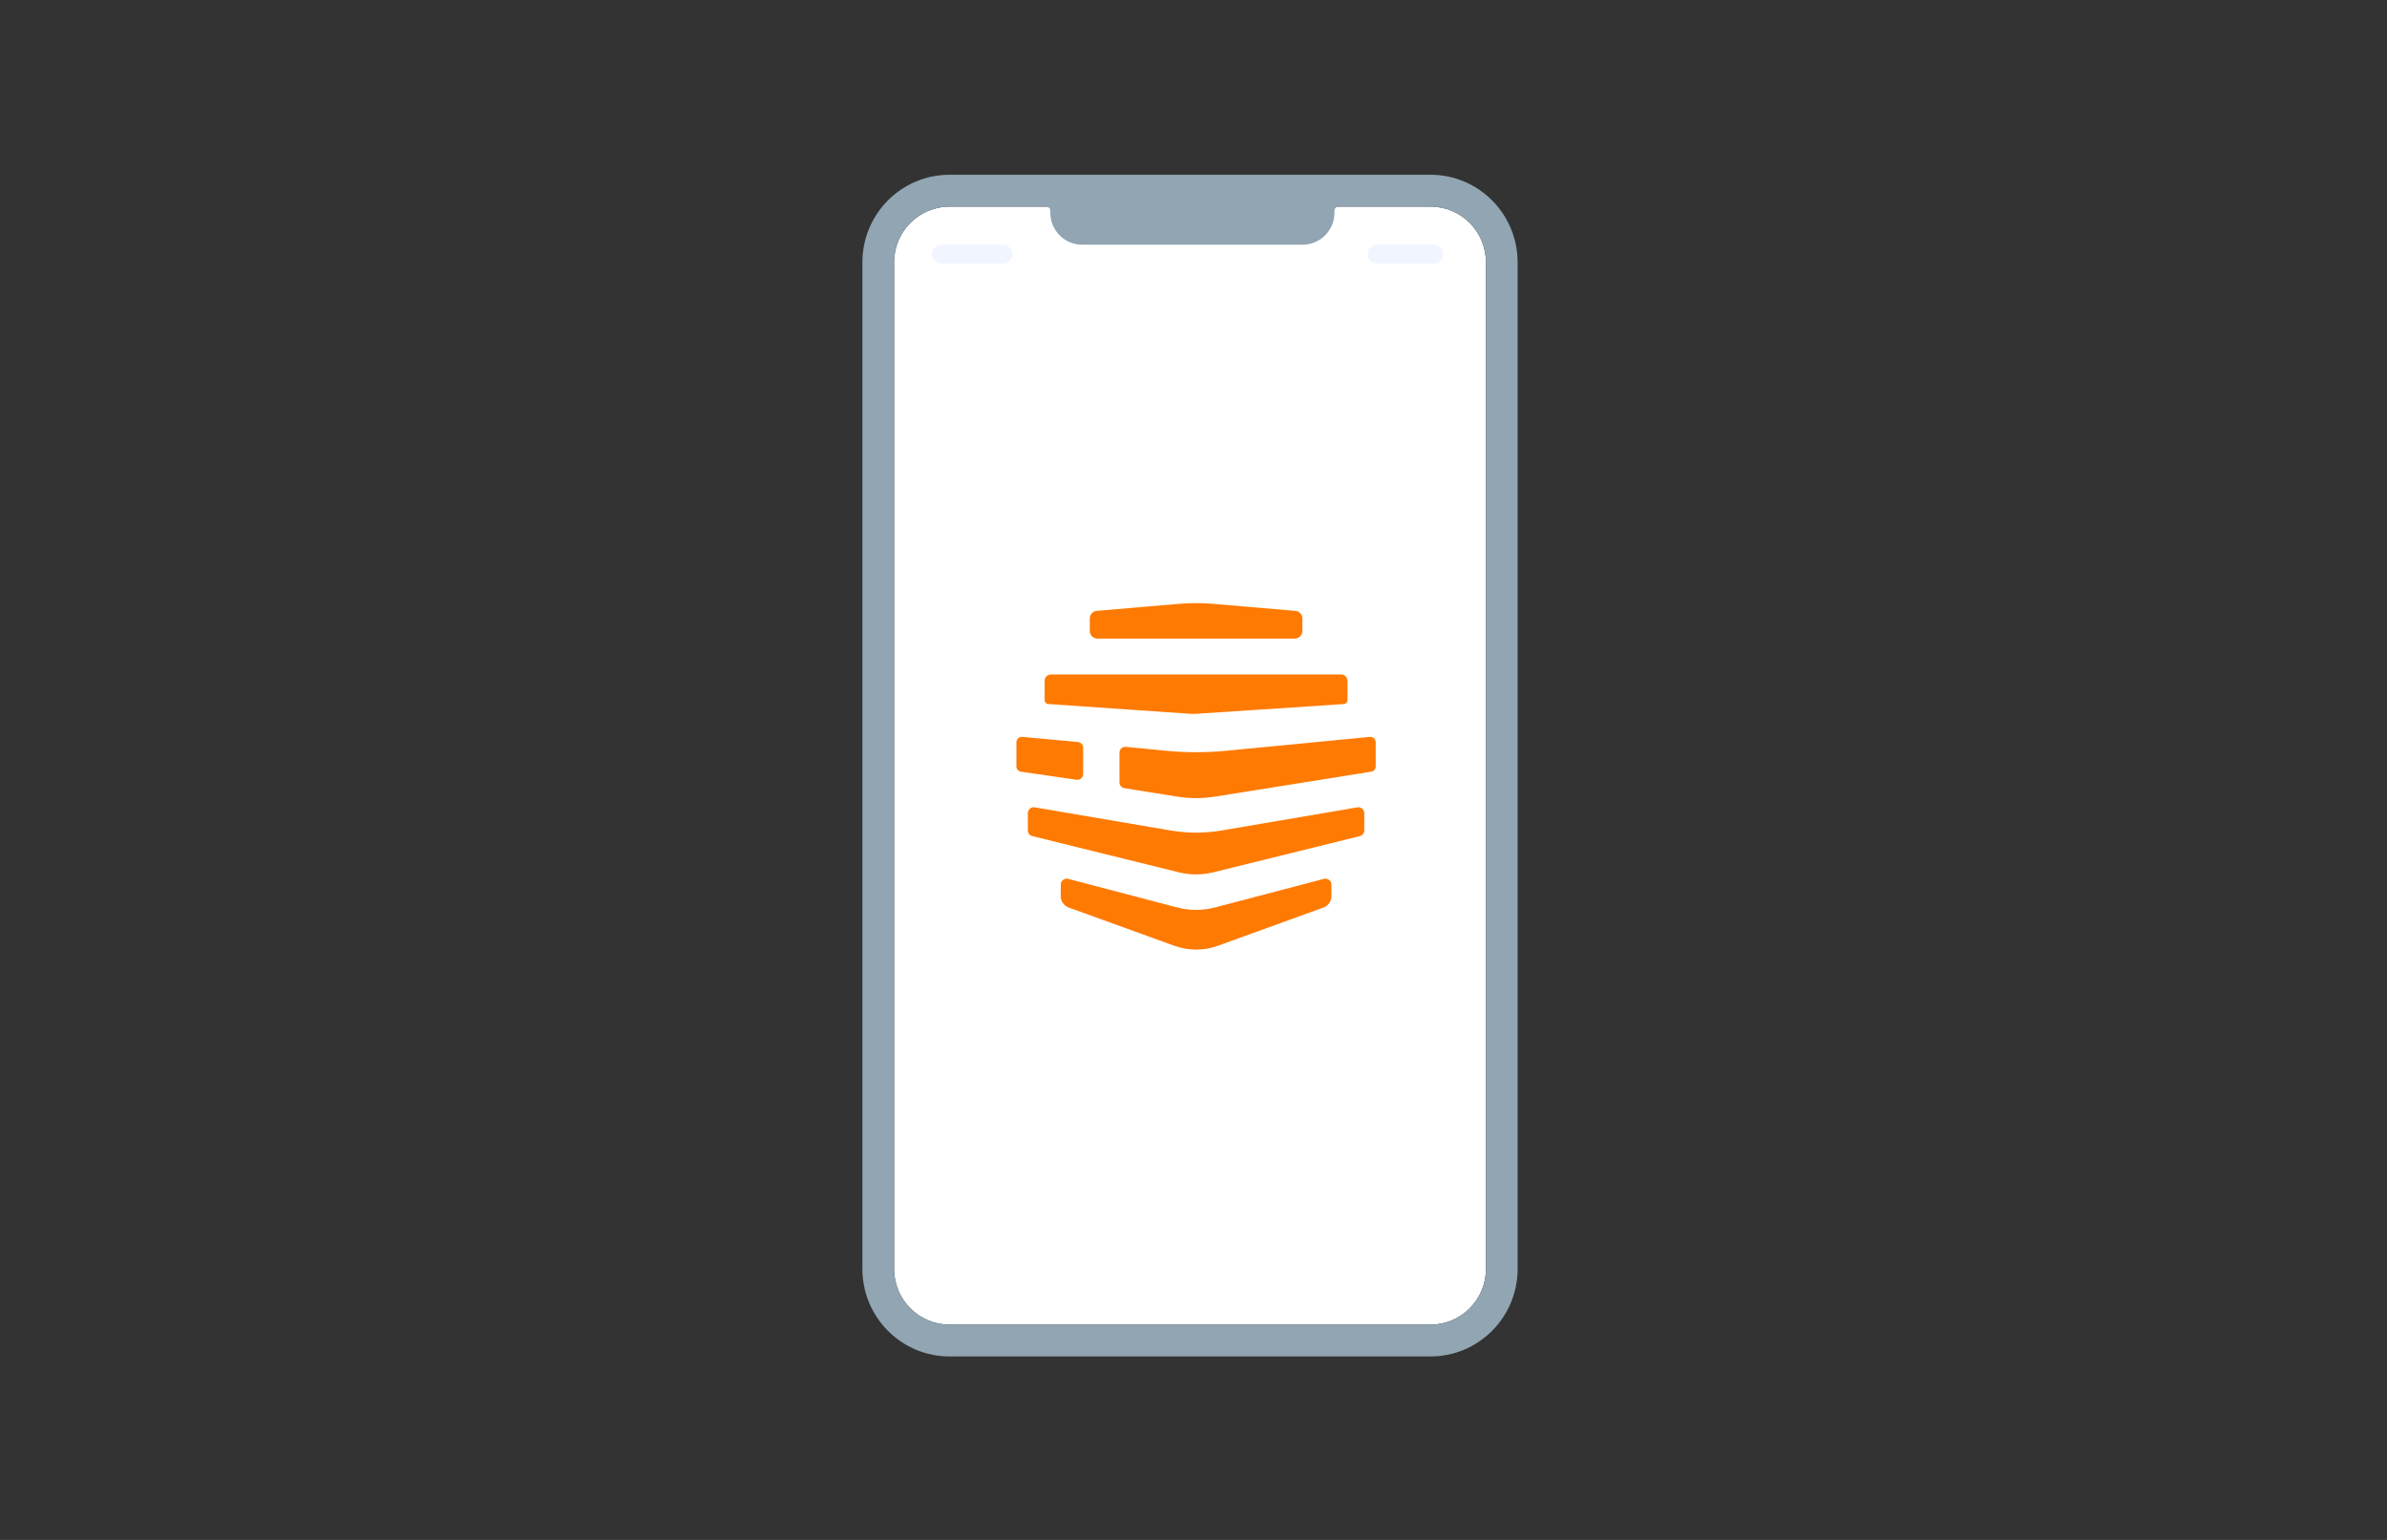 <svg width="186" height="120" viewBox="0 0 186 120" fill="none" xmlns="http://www.w3.org/2000/svg">
<rect x="0" y="0" width="186" height="120" fill="#333333" stroke="none"/>
<path d="M69.669 20.442C69.669 18.044 71.604 16.1 73.991 16.1H111.465C113.852 16.1 115.787 18.044 115.787 20.442V98.881C115.787 101.279 113.852 103.223 111.465 103.223H73.991C71.604 103.223 69.669 101.279 69.669 98.881V20.442Z" fill="white"/>
<path fill-rule="evenodd" clip-rule="evenodd" d="M111.466 13.618H73.991C70.24 13.618 67.2 16.673 67.2 20.442V98.881C67.2 102.649 70.24 105.704 73.991 105.704H111.466C115.216 105.704 118.256 102.649 118.256 98.881V20.442C118.256 16.673 115.216 13.618 111.466 13.618ZM69.669 20.442C69.669 18.044 71.604 16.1 73.991 16.1L81.508 16.1C81.694 16.1 81.844 16.25 81.844 16.434V16.584C81.844 17.955 82.95 19.066 84.314 19.066H101.511C102.875 19.066 103.981 17.955 103.981 16.584V16.434C103.981 16.25 104.132 16.1 104.317 16.1L111.465 16.1C113.852 16.1 115.787 18.044 115.787 20.442V98.881C115.787 101.279 113.852 103.223 111.465 103.223H73.991C71.604 103.223 69.669 101.279 69.669 98.881V20.442Z" fill="#91A5B3"/>
<path d="M73.37 19.066C72.956 19.066 72.621 19.398 72.621 19.807C72.621 20.217 72.956 20.549 73.37 20.549H78.144C78.558 20.549 78.893 20.217 78.893 19.807C78.893 19.398 78.558 19.066 78.144 19.066H73.37Z" fill="#F1F5FF"/>
<path d="M107.312 19.066C106.898 19.066 106.563 19.398 106.563 19.807C106.563 20.217 106.898 20.549 107.312 20.549H111.718C112.131 20.549 112.466 20.217 112.466 19.807C112.466 19.398 112.131 19.066 111.718 19.066H107.312Z" fill="#F1F5FF"/>
<g clip-path="url(#clip0_3287_20835)">
<path d="M81.678 54.862C83.819 55.01 90.632 55.479 92.656 55.619C92.873 55.633 93.091 55.633 93.308 55.619L104.722 54.862C104.878 54.852 104.999 54.72 104.999 54.561V53.057C104.999 52.783 104.781 52.561 104.512 52.561H81.888C81.62 52.561 81.402 52.783 81.402 53.057V54.561C81.402 54.72 81.523 54.852 81.678 54.862Z" fill="#FF7A00"/>
<path d="M84.4 60.319V58.267C84.4 58.037 84.224 57.844 83.993 57.821L79.662 57.425C79.414 57.401 79.2 57.594 79.2 57.842V59.721C79.2 59.926 79.35 60.101 79.554 60.134L83.878 60.762C84.152 60.806 84.4 60.595 84.4 60.319Z" fill="#FF7A00"/>
<path d="M106.739 57.425L95.547 58.505C93.986 58.655 92.414 58.655 90.854 58.505C90.638 58.484 87.833 58.203 87.726 58.201C87.461 58.176 87.231 58.383 87.231 58.648V60.976C87.231 61.196 87.392 61.384 87.611 61.419L91.719 62.077C92.701 62.234 93.702 62.234 94.684 62.077L106.846 60.134C107.05 60.101 107.2 59.926 107.2 59.721V57.842C107.2 57.594 106.986 57.401 106.739 57.425Z" fill="#FF7A00"/>
<path d="M103.164 68.488L94.682 70.713C93.711 70.968 92.69 70.968 91.718 70.713C90.575 70.413 84.223 68.747 83.237 68.488C82.944 68.412 82.658 68.631 82.658 68.932V69.848C82.658 70.238 82.903 70.586 83.271 70.719C83.456 70.786 91.115 73.561 91.506 73.702C92.601 74.099 93.802 74.099 94.898 73.702L103.129 70.719C103.498 70.586 103.743 70.238 103.743 69.848V68.932C103.743 68.631 103.456 68.412 103.164 68.488Z" fill="#FF7A00"/>
<path d="M85.513 49.764H100.888C101.216 49.764 101.483 49.499 101.483 49.172V48.192C101.483 47.885 101.246 47.629 100.939 47.603L94.533 47.056C93.918 47.004 93.302 46.988 92.686 47.009C92.448 46.986 85.915 47.572 85.462 47.603C85.154 47.629 84.918 47.885 84.918 48.192V49.172C84.918 49.499 85.184 49.764 85.513 49.764Z" fill="#FF7A00"/>
<path d="M105.776 62.913L95.191 64.716C93.873 64.94 92.527 64.94 91.209 64.716C88.638 64.278 83.223 63.356 80.624 62.913C80.347 62.866 80.093 63.082 80.093 63.367V64.709C80.093 64.921 80.237 65.106 80.441 65.156C83.249 65.85 89.032 67.278 91.86 67.976C92.742 68.193 93.662 68.193 94.543 67.976L105.96 65.156C106.164 65.106 106.307 64.921 106.307 64.709V63.367C106.307 63.082 106.054 62.866 105.776 62.913Z" fill="#FF7A00"/>
</g>
<defs>
<clipPath id="clip0_3287_20835">
<rect width="28" height="27" fill="white" transform="translate(79.2 47)"/>
</clipPath>
</defs>
</svg>
